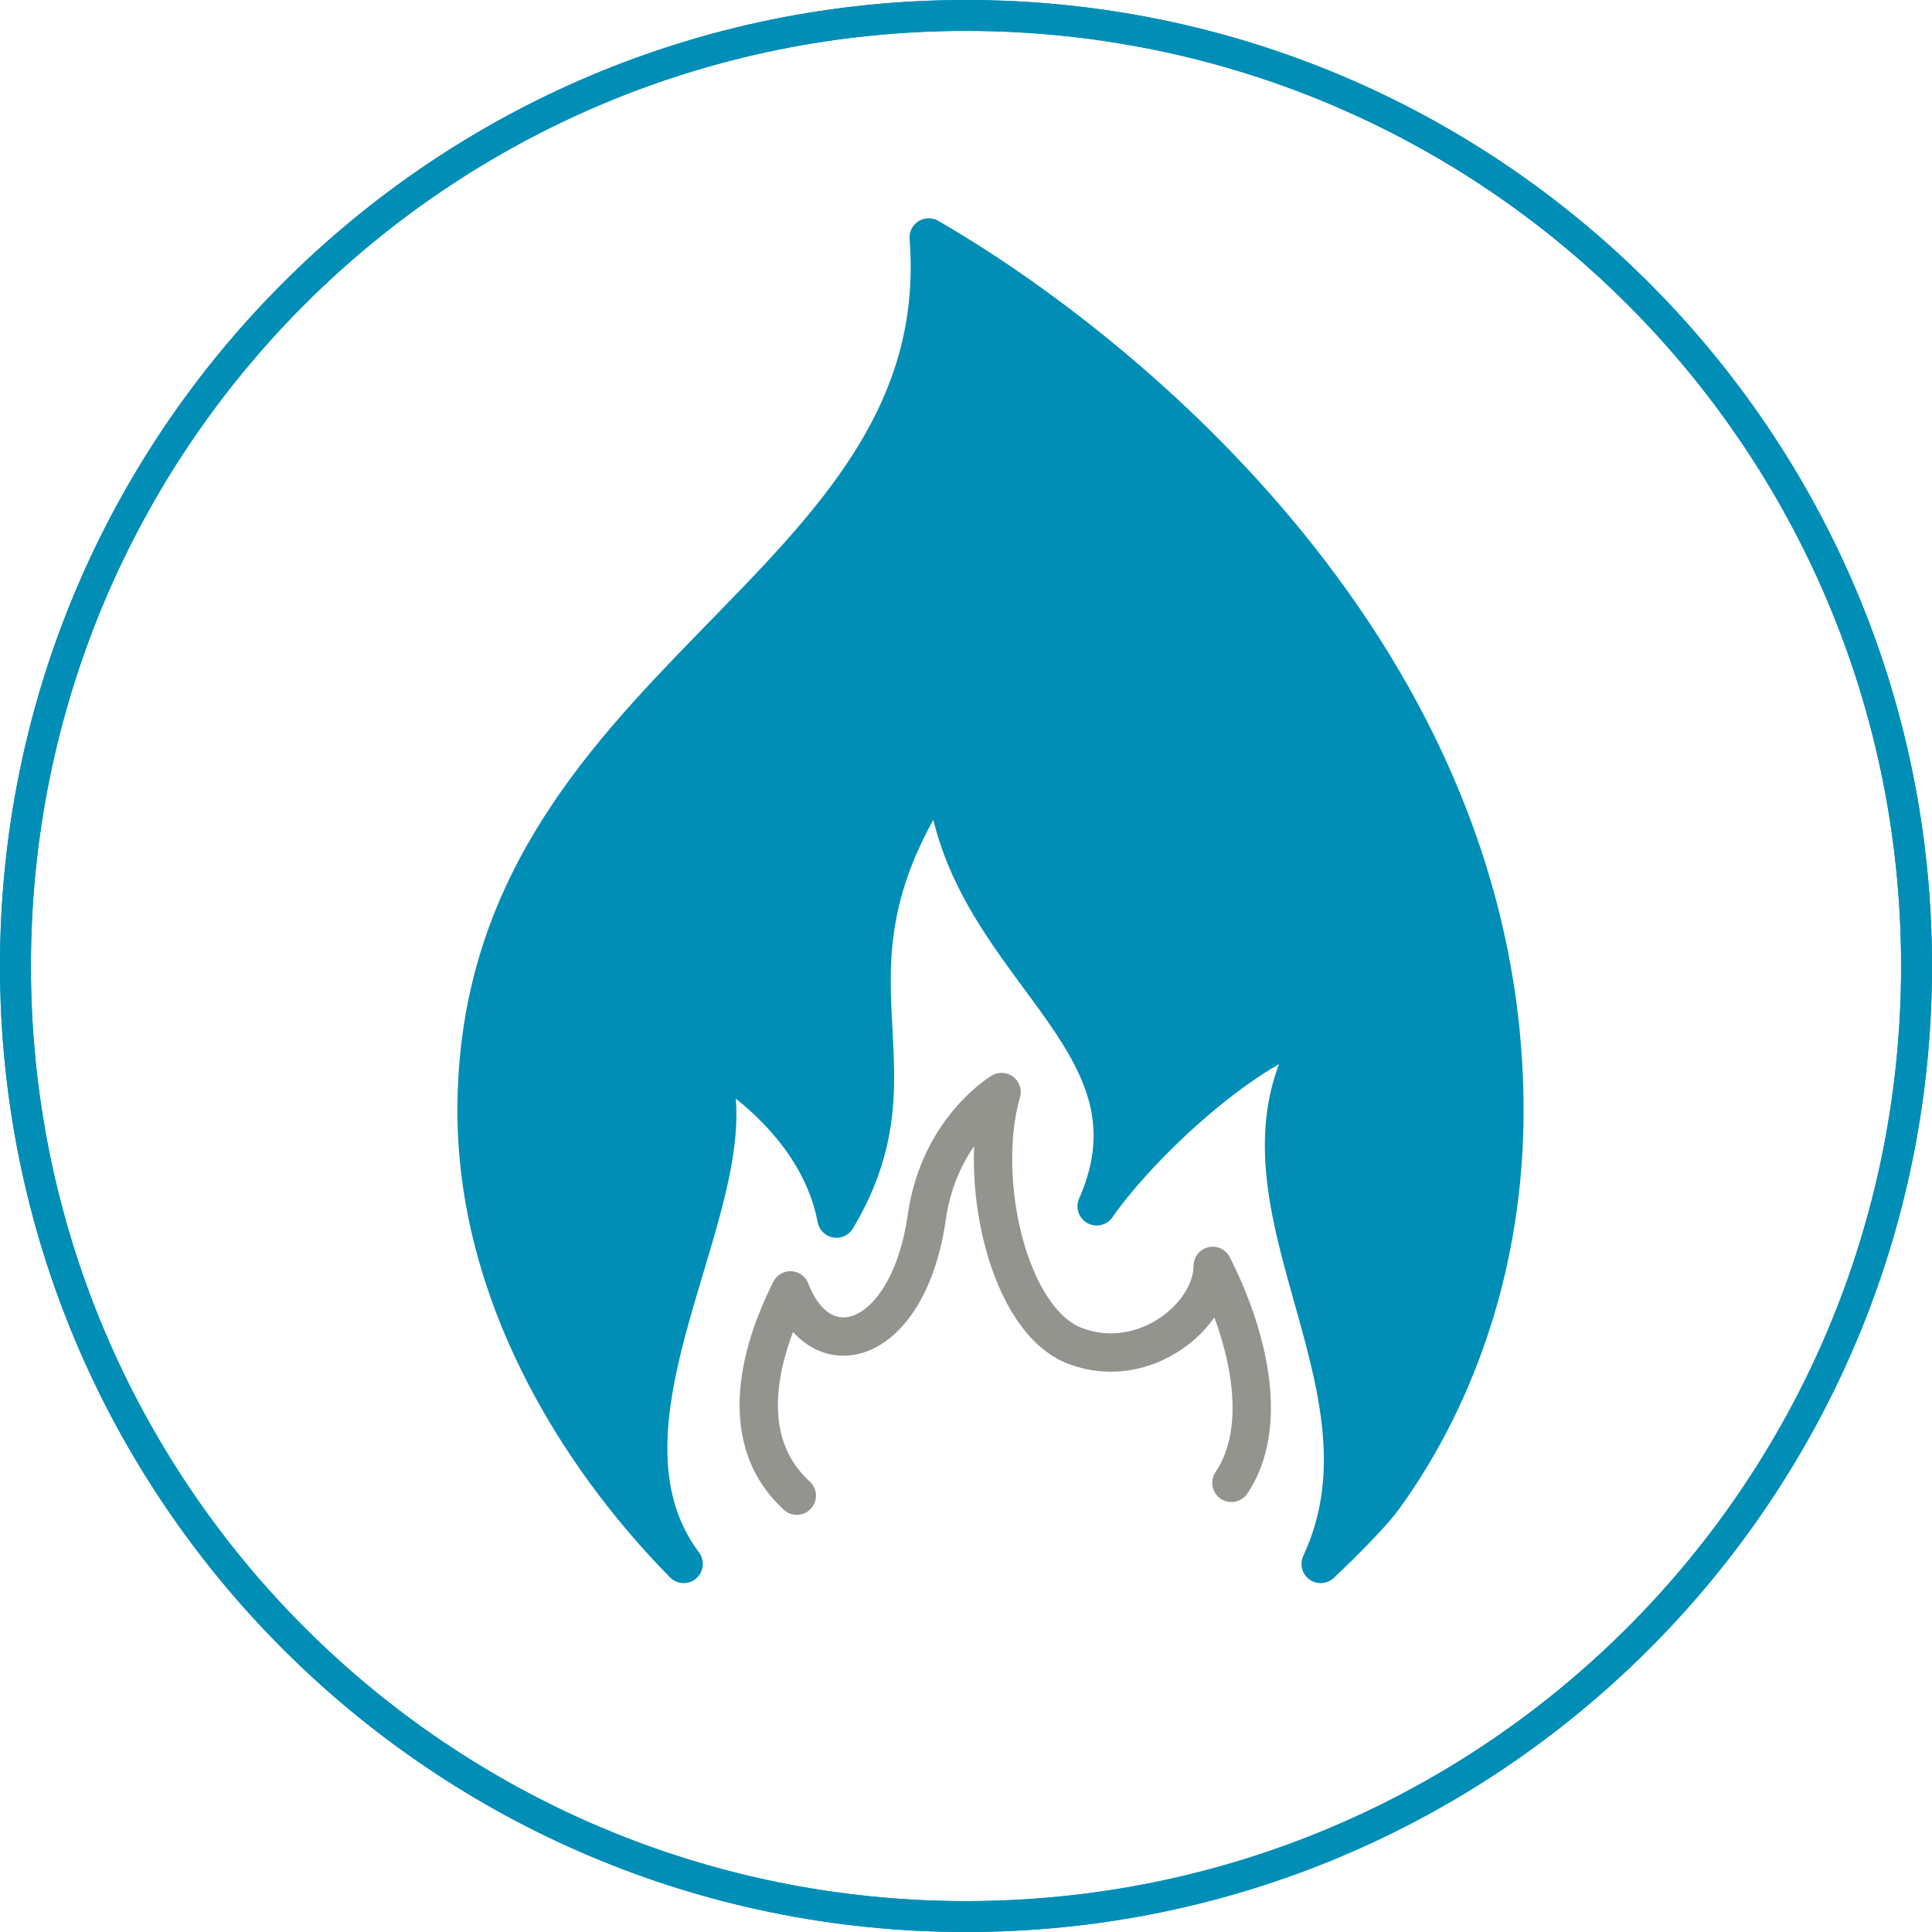 <?xml version="1.0" encoding="utf-8"?>
<!-- Generator: Adobe Illustrator 15.0.0, SVG Export Plug-In . SVG Version: 6.00 Build 0)  -->
<!DOCTYPE svg PUBLIC "-//W3C//DTD SVG 1.1//EN" "http://www.w3.org/Graphics/SVG/1.1/DTD/svg11.dtd">
<svg version="1.1" id="Layer_1" xmlns="http://www.w3.org/2000/svg" xmlns:xlink="http://www.w3.org/1999/xlink" x="0px" y="0px"
	 width="90px" height="90px" viewBox="0 0 90 90" enable-background="new 0 0 90 90" xml:space="preserve">
<g>
	
		<path fill="#008EB7" stroke="#008EB7" stroke-width="1.786" stroke-linecap="round" stroke-linejoin="round" stroke-miterlimit="10" d="
		M31.848,72.854c-5.245-7.011,3.94-18.043,0.951-23.75c2.12,1.195,5.436,3.805,6.168,7.663c4.457-7.474-1.684-11.387,5.027-21.087
		c0.571,9.32,10.625,12.5,7.092,20.516c2.093-2.989,7.093-7.635,10.435-8.396c-5.38,7.717,4.049,16.386,0,25.055
		c0.408-0.381,2.256-2.147,2.962-3.125c3.506-4.864,5.599-11.142,5.599-17.989c0-21.087-17.772-35.462-26.82-40.679
		c1.304,16.603-21.061,20.516-21.061,40.679C22.201,60.163,26.793,67.717,31.848,72.854L31.848,72.854z"/>
	
		<path fill="none" stroke="#94948F" stroke-width="1.786" stroke-linecap="round" stroke-linejoin="round" stroke-miterlimit="10" d="
		M37.119,69.674c-3.478-3.18-0.869-8.396-0.298-9.564c1.44,3.777,5.517,2.554,6.358-3.452c0.598-4.076,3.479-5.787,3.479-5.787
		c-1.169,4.049,0.299,10.706,3.478,11.847c3.18,1.17,6.358-1.439,6.358-3.749c1.739,3.45,2.609,7.526,0.87,10.108"/>
	<path fill="#008EB7" d="M90,45c0,12.418-5.027,23.668-13.18,31.82S57.418,90,45,90c-12.418,0-23.668-5.027-31.82-13.18
		C5.027,68.668,0,57.418,0,45c0-12.418,5.027-23.668,13.18-31.82C21.332,5.027,32.582,0,45,0c12.418,0,23.668,5.027,31.82,13.18
		C84.973,21.332,90,32.582,90,45L90,45z M75.815,75.815C83.696,67.936,88.561,57.038,88.561,45s-4.864-22.935-12.745-30.815
		C67.936,6.304,57.038,1.44,45,1.44S22.065,6.304,14.185,14.185C6.304,22.065,1.44,32.962,1.44,45s4.864,22.936,12.745,30.815
		C22.065,83.696,32.962,88.561,45,88.561S67.936,83.696,75.815,75.815L75.815,75.815z"/>
	<path fill="#008EB7" d="M90,45c0,12.418-5.027,23.668-13.18,31.82S57.418,90,45,90c-12.418,0-23.668-5.027-31.82-13.18
		C5.027,68.668,0,57.418,0,45c0-12.418,5.027-23.668,13.18-31.82C21.332,5.027,32.582,0,45,0c12.418,0,23.668,5.027,31.82,13.18
		C84.973,21.332,90,32.582,90,45L90,45z M75.815,75.815C83.696,67.936,88.561,57.038,88.561,45s-4.864-22.935-12.745-30.815
		C67.936,6.304,57.038,1.44,45,1.44S22.065,6.304,14.185,14.185C6.304,22.065,1.44,32.962,1.44,45s4.864,22.936,12.745,30.815
		C22.065,83.696,32.962,88.561,45,88.561S67.936,83.696,75.815,75.815L75.815,75.815z"/>
</g>
</svg>

